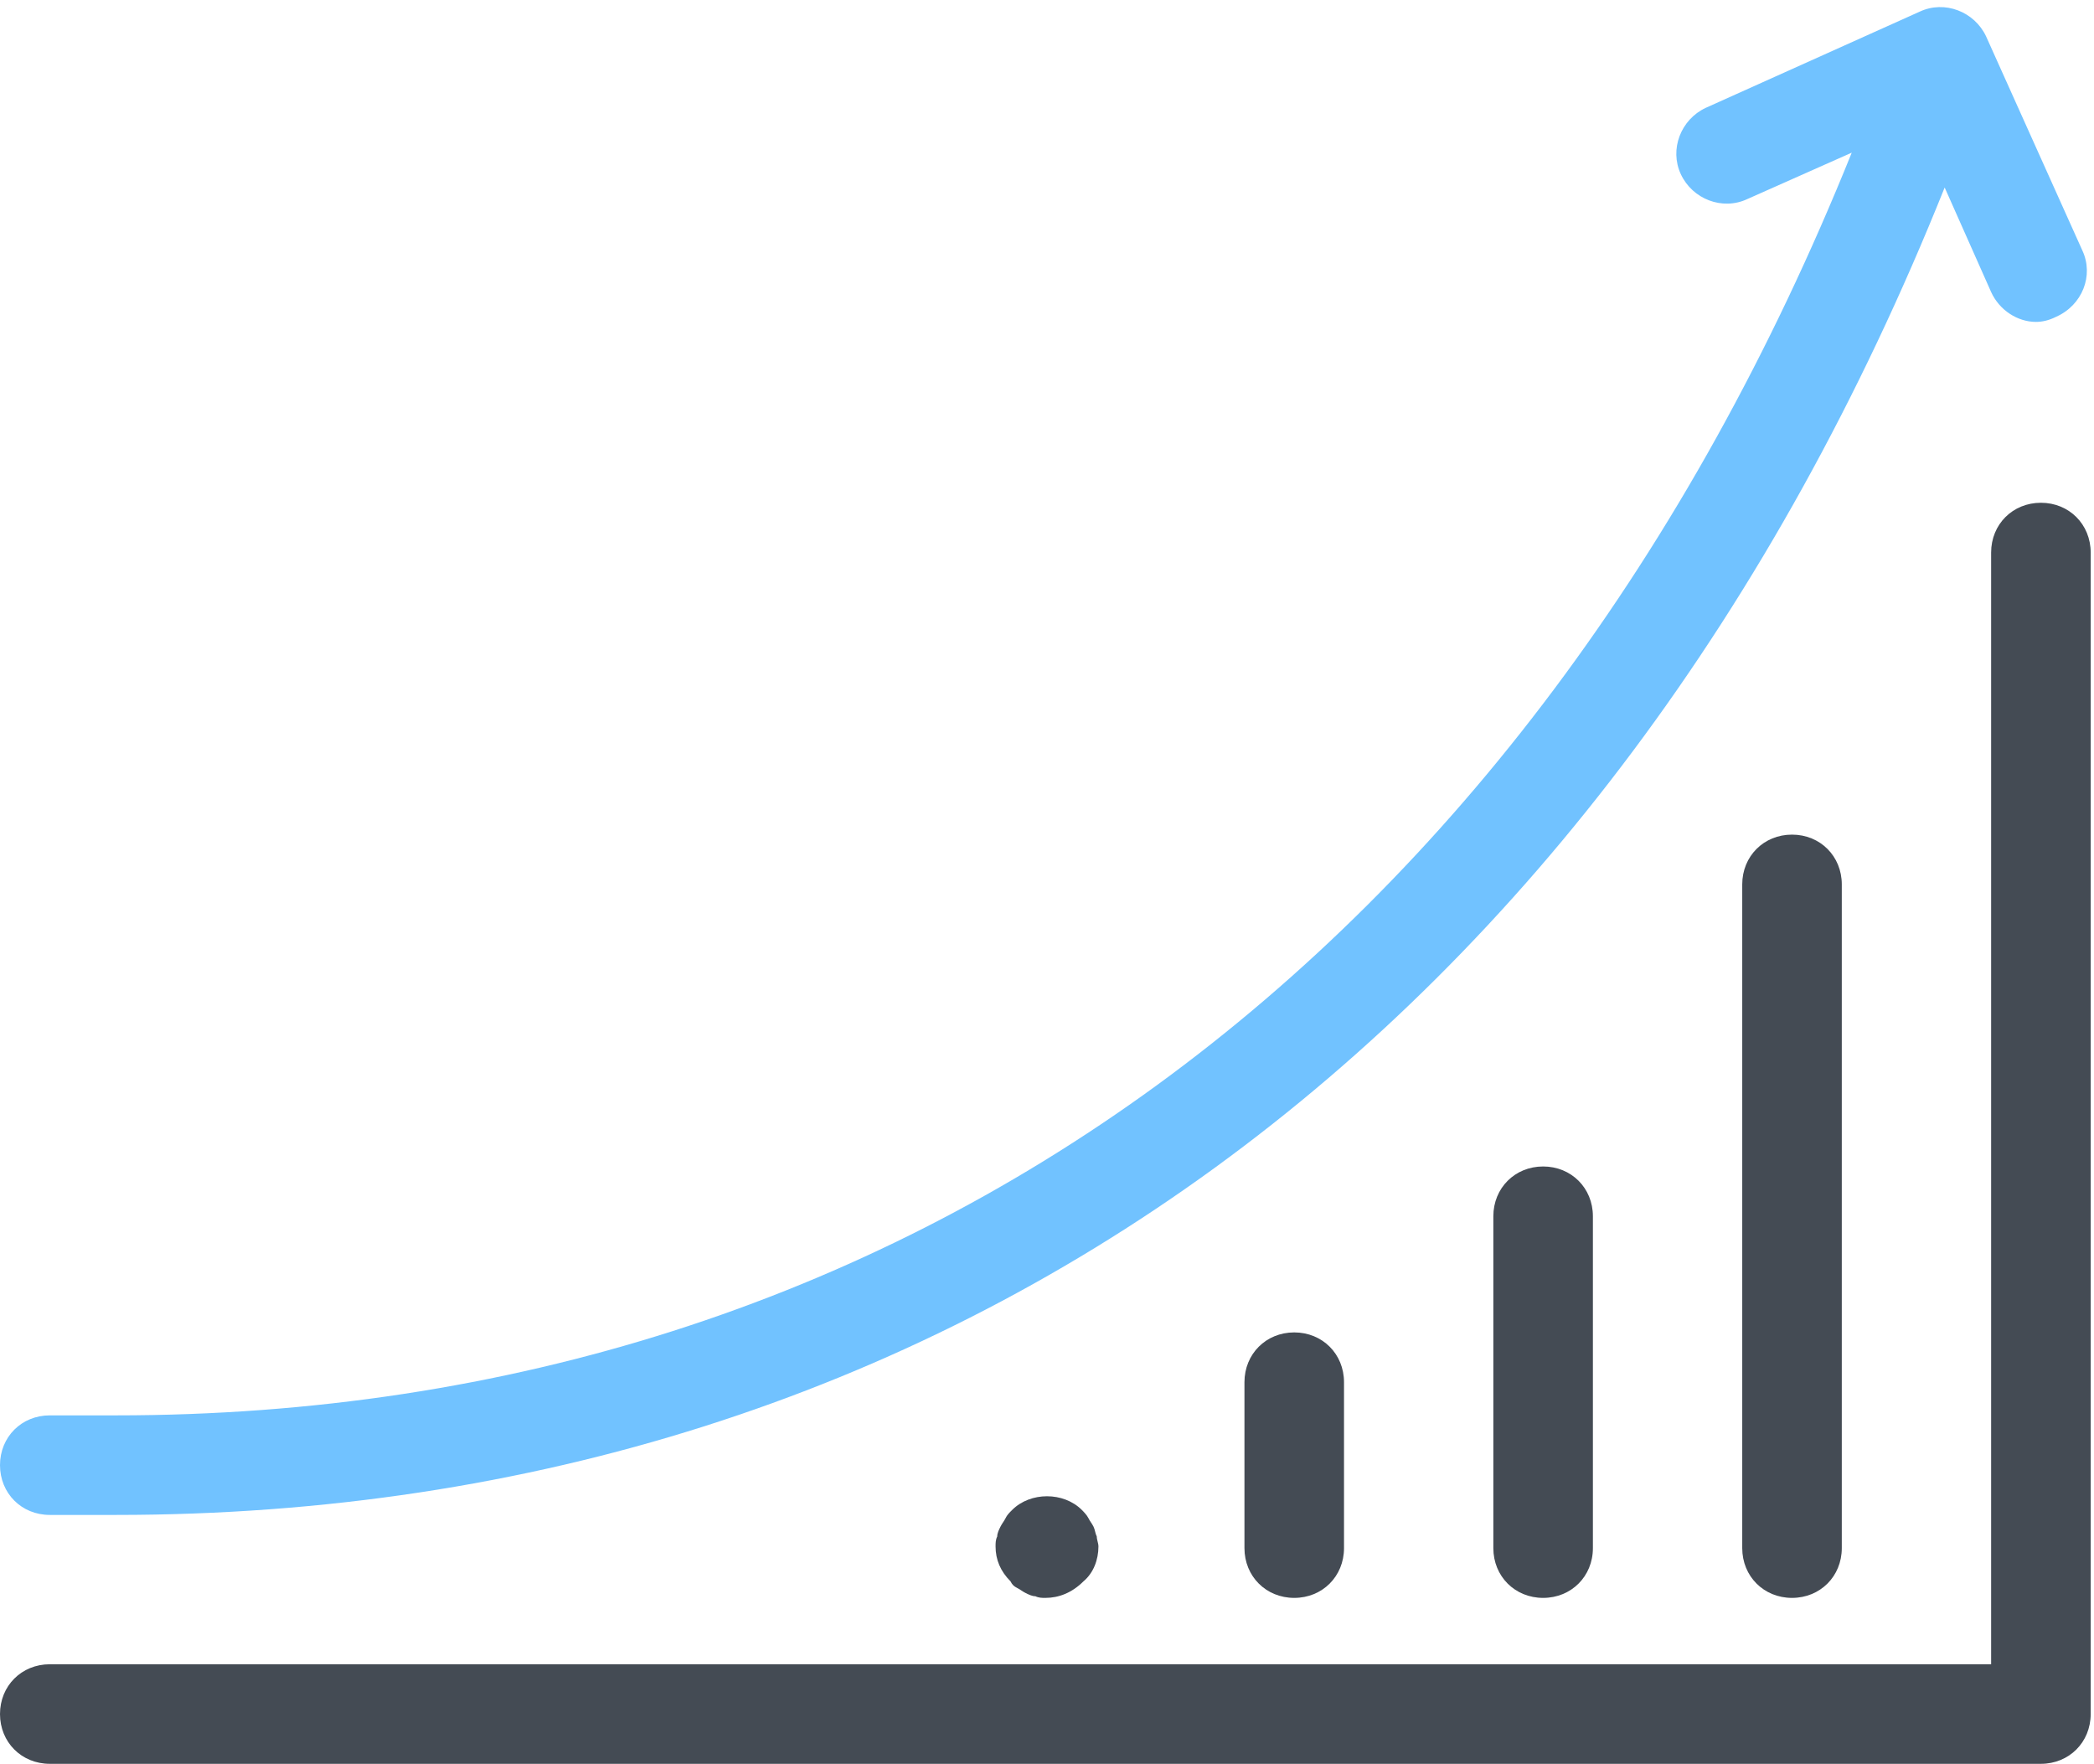 <?xml version="1.0" encoding="UTF-8"?><svg xmlns="http://www.w3.org/2000/svg" xmlns:xlink="http://www.w3.org/1999/xlink" height="106.3" preserveAspectRatio="xMidYMid meet" version="1.0" viewBox="1.0 20.7 126.2 106.3" width="126.2" zoomAndPan="magnify"><g id="change1_1"><path d="M124,127H4c-1.7,0-3-1.3-3-3s1.3-3,3-3h117V54c0-1.7,1.3-3,3-3s3,1.3,3,3v70C127,125.7,125.7,127,124,127z" fill="#444b54"/></g><g id="change1_2"><path d="M109,117c-1.7,0-3-1.3-3-3V74c0-1.7,1.3-3,3-3s3,1.3,3,3v40C112,115.7,110.7,117,109,117z" fill="#444b54"/></g><g id="change1_3"><path d="M94,117c-1.7,0-3-1.3-3-3V94c0-1.7,1.3-3,3-3s3,1.3,3,3v20C97,115.7,95.7,117,94,117z" fill="#444b54"/></g><g id="change1_4"><path d="M79,117c-1.7,0-3-1.3-3-3v-10c0-1.7,1.3-3,3-3s3,1.3,3,3v10C82,115.7,80.7,117,79,117z" fill="#444b54"/></g><g id="change1_5"><path d="M64,117c-0.2,0-0.4,0-0.6-0.1c-0.2,0-0.4-0.1-0.6-0.2c-0.2-0.1-0.3-0.2-0.5-0.3c-0.2-0.1-0.3-0.2-0.4-0.4 c-0.6-0.6-0.9-1.3-0.9-2.1c0-0.2,0-0.4,0.1-0.6c0-0.2,0.1-0.4,0.2-0.6c0.1-0.2,0.2-0.3,0.3-0.5c0.1-0.2,0.2-0.3,0.4-0.5 c1.1-1.1,3.1-1.1,4.2,0c0.1,0.1,0.3,0.3,0.4,0.5c0.1,0.2,0.2,0.3,0.3,0.5c0.1,0.2,0.1,0.4,0.2,0.6c0,0.2,0.1,0.4,0.1,0.6 c0,0.8-0.3,1.6-0.9,2.1C65.6,116.7,64.8,117,64,117z" fill="#444b54"/></g><g id="change2_1"><path d="M126.5,35.8l-5.8-12.9c-0.7-1.5-2.5-2.2-4-1.5l-12.9,5.8c-1.5,0.7-2.2,2.5-1.5,4c0.7,1.5,2.5,2.2,4,1.5l6.3-2.8 C93.1,78.3,55.3,106,8,106H4c-1.7,0-3,1.3-3,3s1.3,3,3,3h4c50,0,89.8-29.1,110.2-80l2.8,6.3c0.5,1.1,1.6,1.8,2.7,1.8 c0.4,0,0.8-0.1,1.2-0.3C126.5,39.1,127.2,37.3,126.5,35.8z" fill="#71c2ff"/></g></svg>